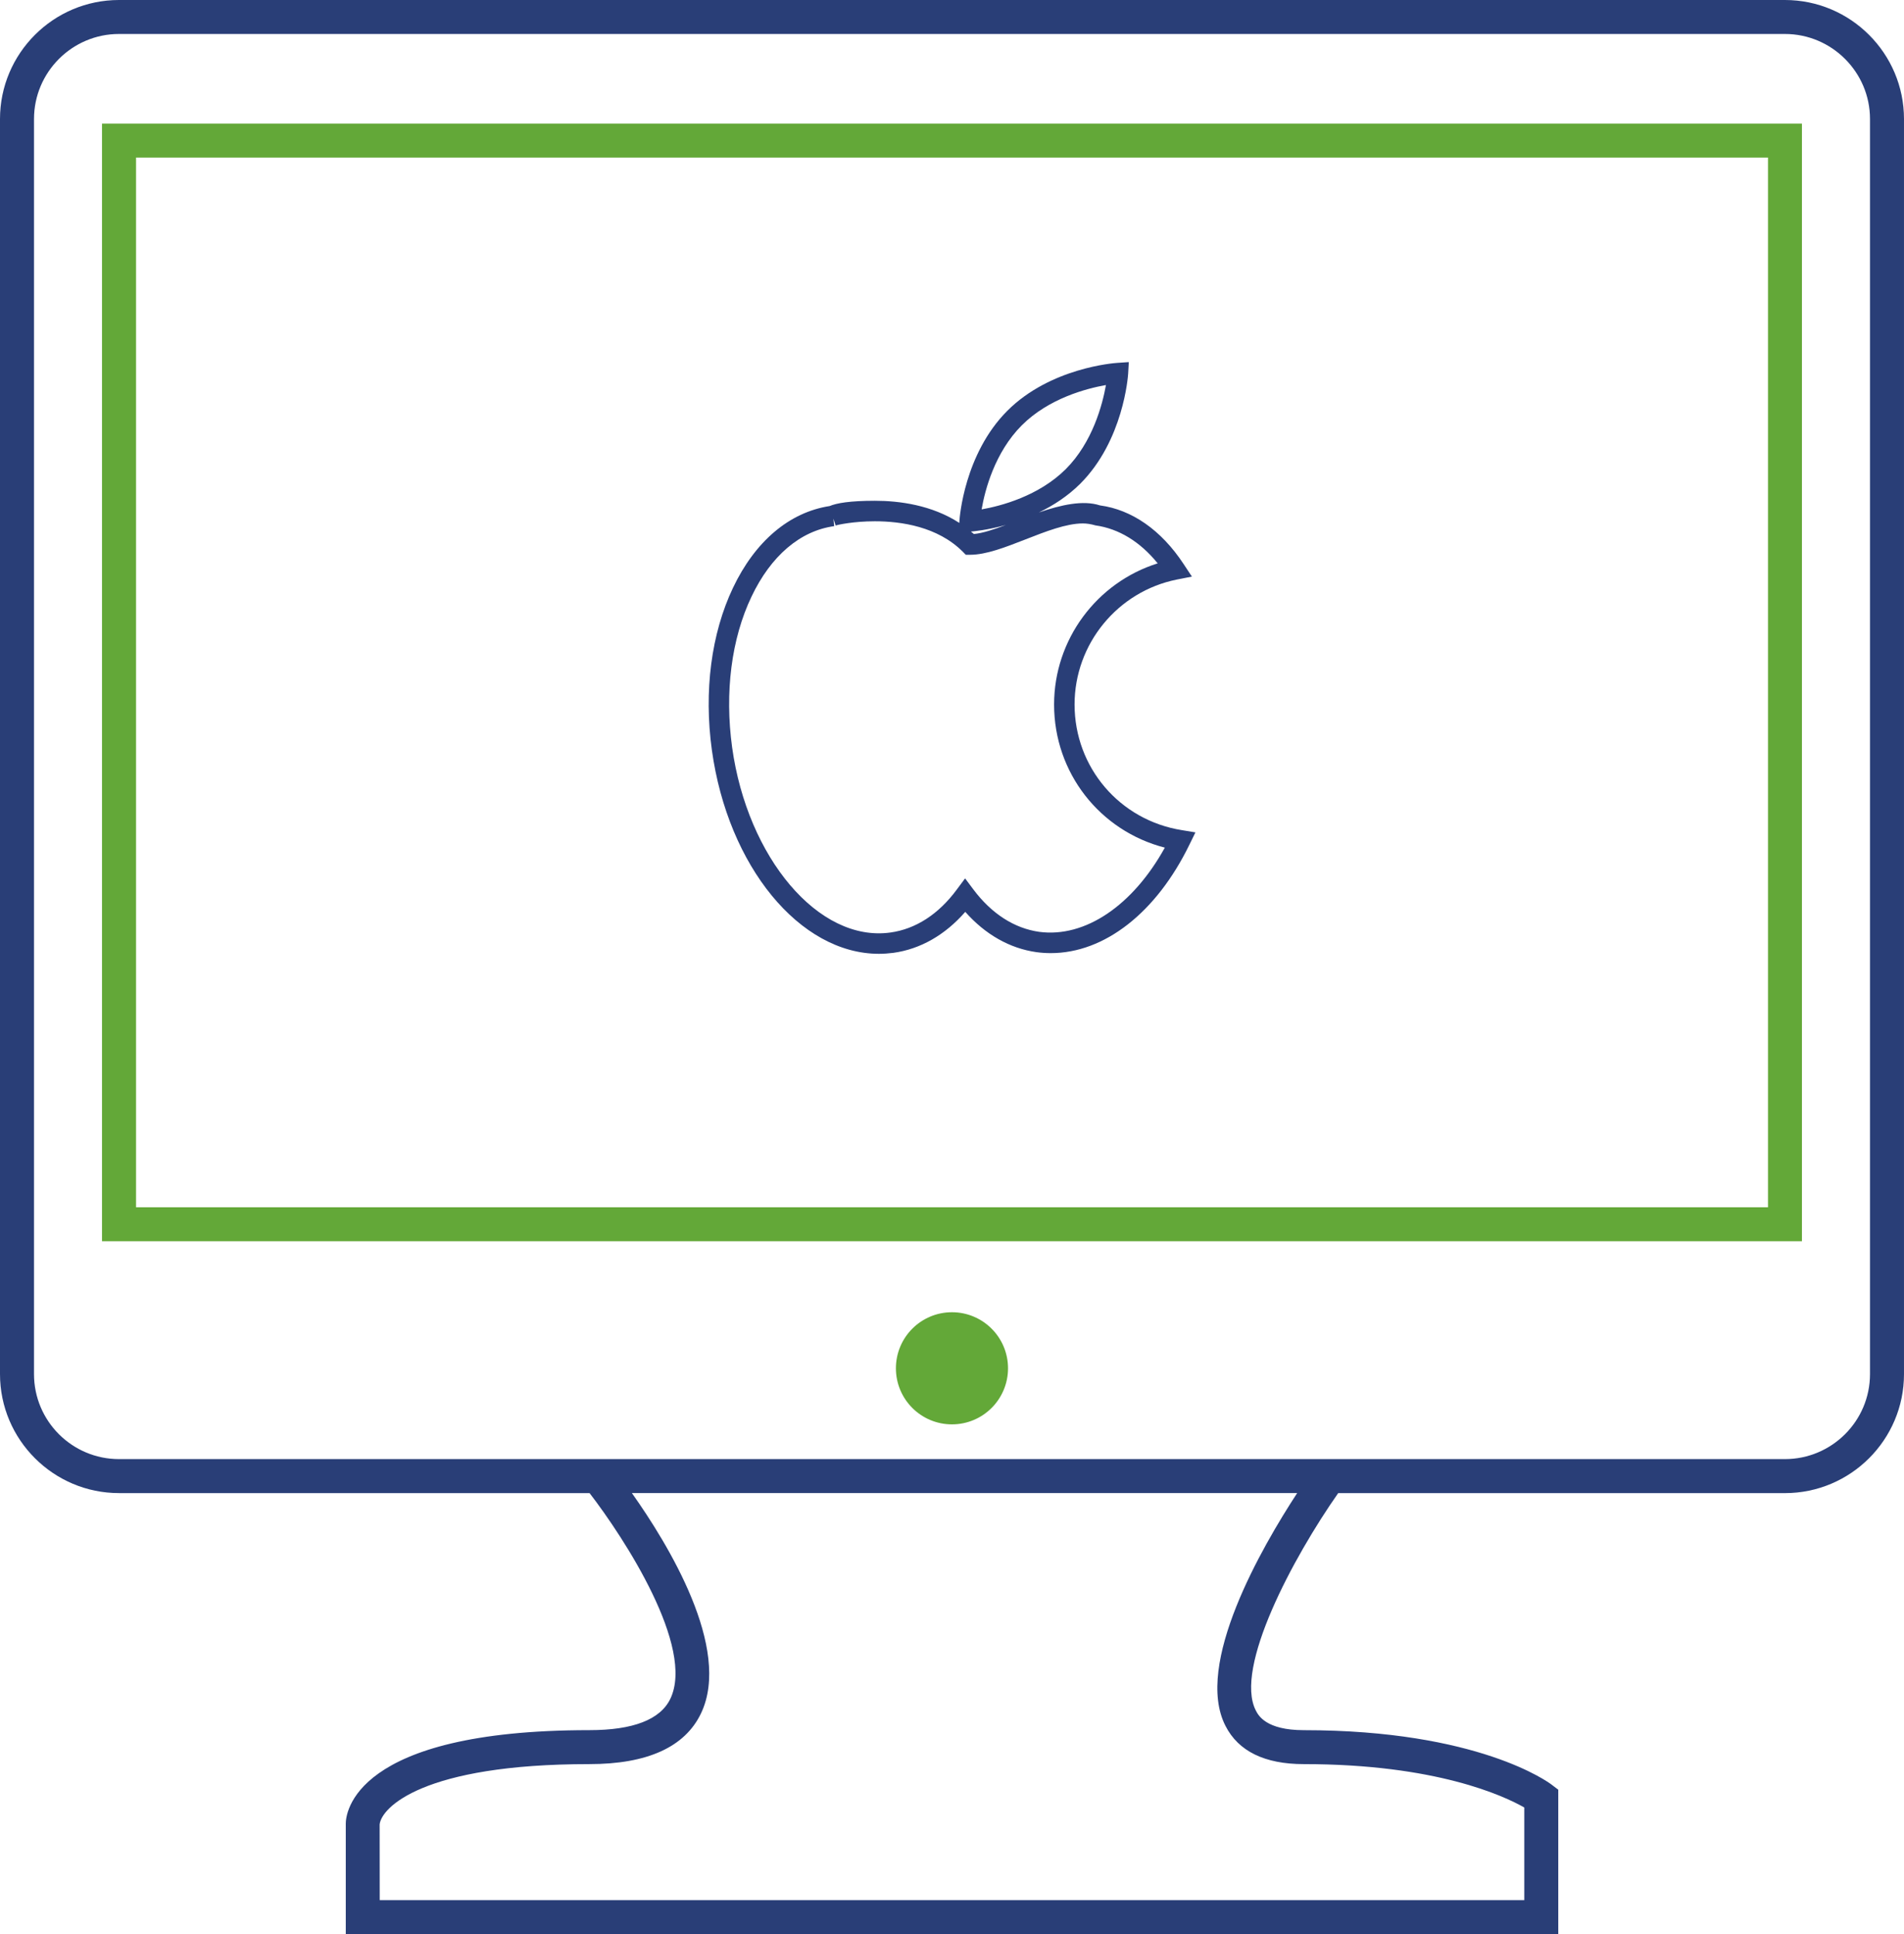 <?xml version="1.0" encoding="utf-8"?>
<!-- Generator: Adobe Illustrator 16.0.0, SVG Export Plug-In . SVG Version: 6.00 Build 0)  -->
<!DOCTYPE svg PUBLIC "-//W3C//DTD SVG 1.1//EN" "http://www.w3.org/Graphics/SVG/1.1/DTD/svg11.dtd">
<svg version="1.1" id="Capa_1" xmlns="http://www.w3.org/2000/svg" xmlns:xlink="http://www.w3.org/1999/xlink" x="0px" y="0px"
	 width="505.084px" height="513px" viewBox="707.457 0 505.084 513" enable-background="new 707.457 0 505.084 513"
	 xml:space="preserve">
<path fill="#293E77" d="M1180.946,0H739.025c-17.408,0-31.568,14.16-31.568,31.568v332.891c0,17.397,14.16,31.561,31.568,31.561
	h124.83c9.259,12.016,27.996,40.847,21.429,54.553c-2.646,5.52-9.868,8.322-21.481,8.322c-62.819,0-64.621,22.255-64.621,24.812V513
	h321.647v-38.309l-1.764-1.336c-0.772-0.601-19.49-14.453-65.722-14.453c-10.097,0-12.097-3.946-12.753-5.229
	c-5.784-11.297,9.84-40.51,21.855-57.646h118.508c17.426,0,31.587-14.16,31.587-31.562V31.568C1212.533,14.16,1198.373,0,1180.946,0
	z M1032.543,457.756c3.428,6.75,10.432,10.15,20.79,10.15c35.099,0,53.097,8.44,58.481,11.505v24.564H808.186l-0.018-20.082
	c0.473-4.429,11.369-15.989,55.625-15.989c15.388,0,25.347-4.521,29.621-13.452c8.239-17.225-8.813-45.02-18.336-58.445h176.491
	C1042.174,410.378,1024.184,441.448,1032.543,457.756z M1203.521,364.459c0,12.449-10.133,22.547-22.575,22.547h-112.015H856.644
	H739.025c-12.433,0-22.547-10.087-22.547-22.547V31.568c0-12.424,10.114-22.557,22.547-22.557h441.921
	c12.442,0,22.575,10.132,22.575,22.557C1203.519,31.568,1203.519,364.459,1203.521,364.459z"/>
<path fill="#63A838" d="M734.515,329.216h450.95V32.789h-450.95V329.216z M743.547,41.8h432.917v278.409H743.547V41.8z"/>
<circle fill="#63A838" cx="959.99" cy="362.921" r="14.87"/>
<path fill="#293E77" d="M992.514,186.85c0-16.054,11.413-29.978,27.139-33.134l3.985-0.783l-2.229-3.375
	c-5.922-8.986-13.733-14.379-22.147-15.507c-4.494-1.464-10.359-0.145-16.217,1.873c3.773-1.82,7.613-4.275,10.986-7.632
	c11.441-11.459,12.643-28.43,12.696-29.167l0.173-3.083l-3.064,0.208c-0.709,0.045-17.698,1.255-29.149,12.696
	c-11.459,11.459-12.661,28.43-12.714,29.142l-0.028,0.61c-7.294-4.74-15.906-5.875-22.392-5.875c-6.613,0-10.141,0.61-12.016,1.4
	c-10.669,1.646-19.754,9.321-25.63,21.672c-5.776,12.143-7.766,27.421-5.604,43.083c4.265,30.796,23.312,54.006,44.304,54.006
	c1.291,0,2.557-0.099,3.829-0.254c7.167-0.991,13.716-4.72,19.081-10.87c5.329,6.021,11.824,9.695,18.89,10.687
	c1.255,0.173,2.536,0.254,3.802,0.254c14.27,0,28.003-10.76,36.763-28.75l1.602-3.273l-3.63-0.6
	C1004.474,217.546,992.514,203.531,992.514,186.85z M978.526,112.797c7.148-7.139,17.161-9.769,22.311-10.668
	c-0.917,5.148-3.52,15.162-10.669,22.311c-7.184,7.139-17.172,9.759-22.311,10.668C968.74,129.959,971.35,119.982,978.526,112.797z
	 M974.287,139.237c-3.174,1.2-6.094,2.173-8.475,2.402c-0.272-0.247-0.547-0.419-0.801-0.646
	C965.675,140.938,969.367,140.61,974.287,139.237z M983.129,247.158c-6.613-0.938-12.644-4.811-17.472-11.261l-2.184-2.92
	l-2.192,2.948c-4.829,6.549-10.916,10.496-17.627,11.413c-19.055,2.656-37.927-19.881-41.983-49.114
	c-2-14.587-0.2-28.796,5.149-39.991c5.128-10.806,12.925-17.454,21.929-18.681l-0.208-2l0.582,1.819
	c0.536-0.163,4.701-1.11,10.422-1.11c6.948,0,16.636,1.4,23.312,8.066l0.801,0.818h1.118c4.31,0,9.367-1.992,14.752-4.091
	c5.294-2.074,10.788-4.221,15.162-4.221c1.055,0,2.063,0.145,3.375,0.519c6.175,0.864,11.843,4.32,16.498,10.068
	c-16.163,5.065-27.484,20.201-27.484,37.437c0,18.107,12.132,33.525,29.378,37.963
	C1008.021,240.083,995.378,248.787,983.129,247.158z"/>
</svg>
